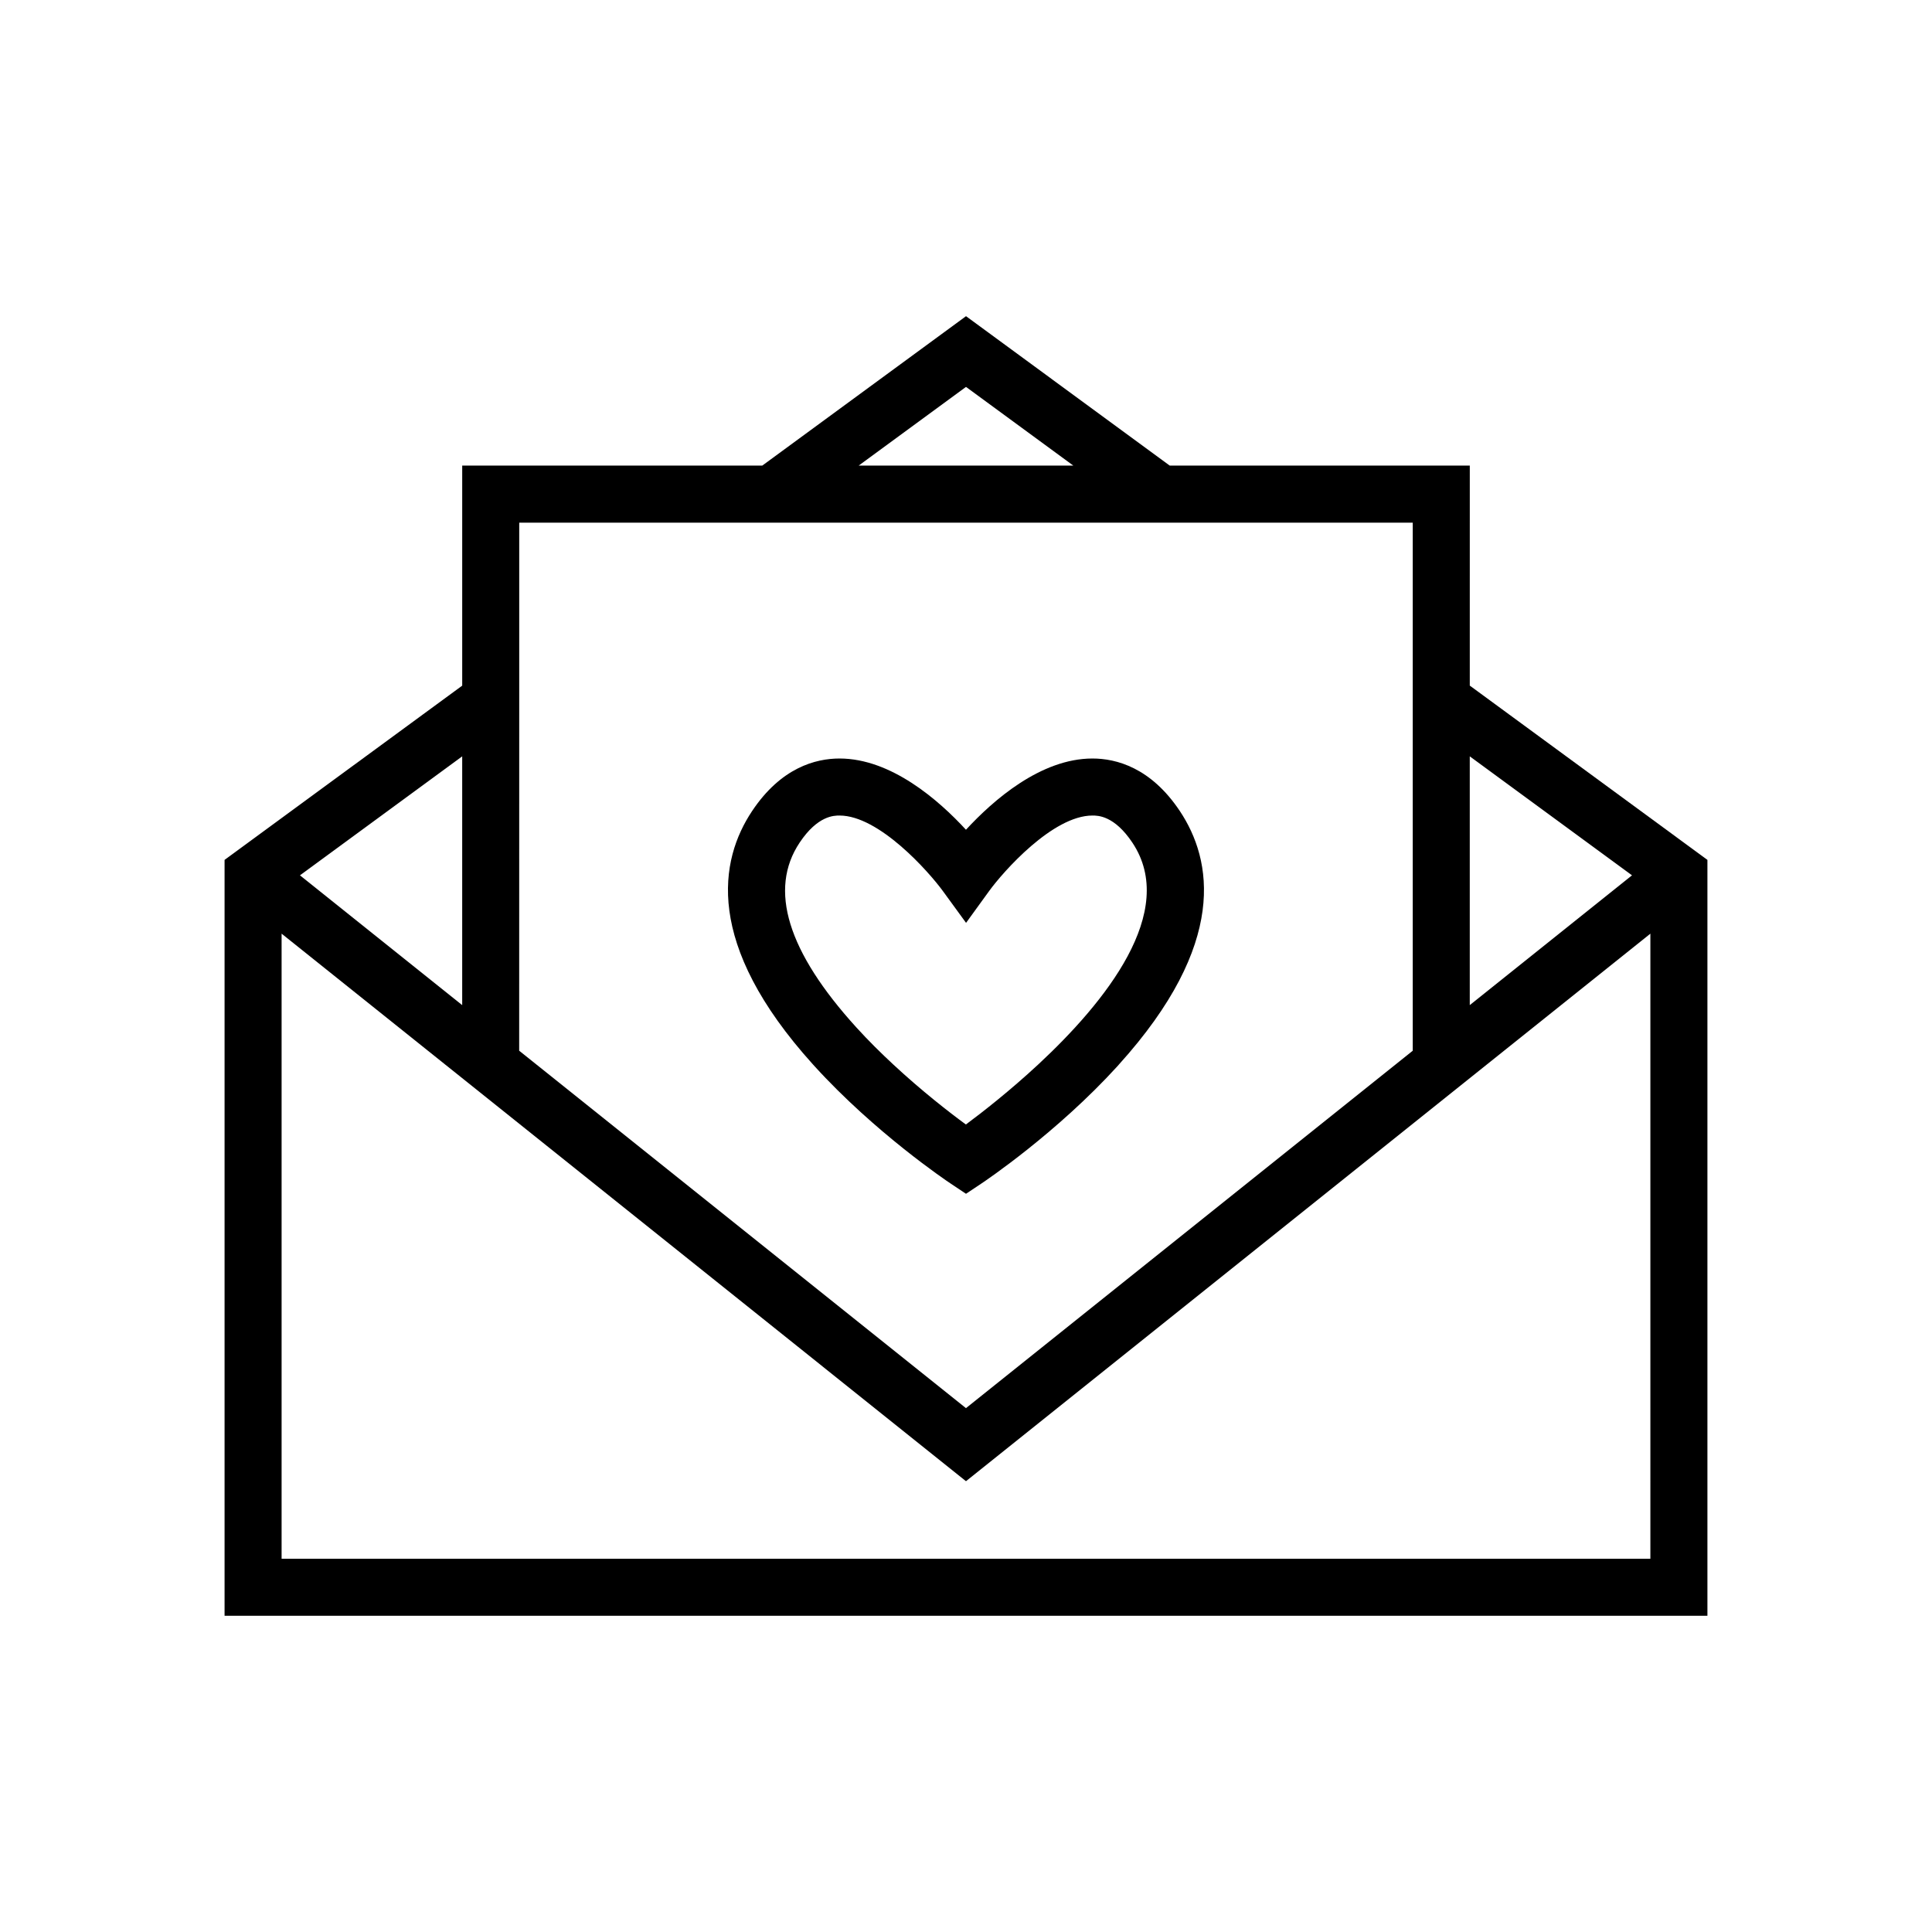 <?xml version="1.0" encoding="UTF-8"?>
<!-- Uploaded to: SVG Repo, www.svgrepo.com, Generator: SVG Repo Mixer Tools -->
<svg fill="#000000" width="800px" height="800px" version="1.1" viewBox="144 144 512 512" xmlns="http://www.w3.org/2000/svg">
 <g>
  <path d="m533.51 267.39h-79.512l-53.996-39.598-54 39.598h-79.512v58.309l-62.977 46.18v200.32h392.97v-200.32l-62.977-46.184zm-133.51-20.855 28.441 20.855h-56.883zm-118.4 86.824v-50.852h236.79v139.95l-4.539 3.633-113.86 91.082-113.86-91.086-4.543-3.629zm-15.113 11.082v65.926l-42.996-34.395zm314.88 212.64h-362.74v-165.65l181.37 145.1 181.37-145.1zm-4.867-181.11-42.996 34.395v-65.926z"/>
  <path d="m359.77 426.45c16.184 17.805 35.234 30.582 36.035 31.117l4.195 2.797 4.191-2.793c0.801-0.535 19.852-13.316 36.035-31.117 0.109-0.121 0.199-0.238 0.309-0.359 28.941-32.039 24.773-54.203 16.129-67.168-7.668-11.5-16.824-13.914-23.16-13.914-13.695 0-26.297 11.047-33.512 18.879-7.211-7.832-19.812-18.879-33.512-18.879-6.336 0-15.492 2.414-23.16 13.914-8.645 12.965-12.812 35.129 16.129 67.168 0.121 0.121 0.211 0.234 0.32 0.355zm-3.863-59.141c4.789-7.184 9.148-7.184 10.582-7.184 10.449 0 23.609 14.832 27.398 20.031l6.129 8.41 6.102-8.418c3.766-5.191 16.883-20.023 27.391-20.023 1.434 0 5.793 0 10.582 7.184 12.195 18.293-7.223 42.316-24.949 58.785-7.559 7.019-14.812 12.676-19.172 15.91-4.387-3.211-11.66-8.852-19.254-15.91-3.266-3.035-6.582-6.305-9.762-9.805-18.262-20.09-23.324-36.57-15.047-48.98z"/>
 </g>
</svg>